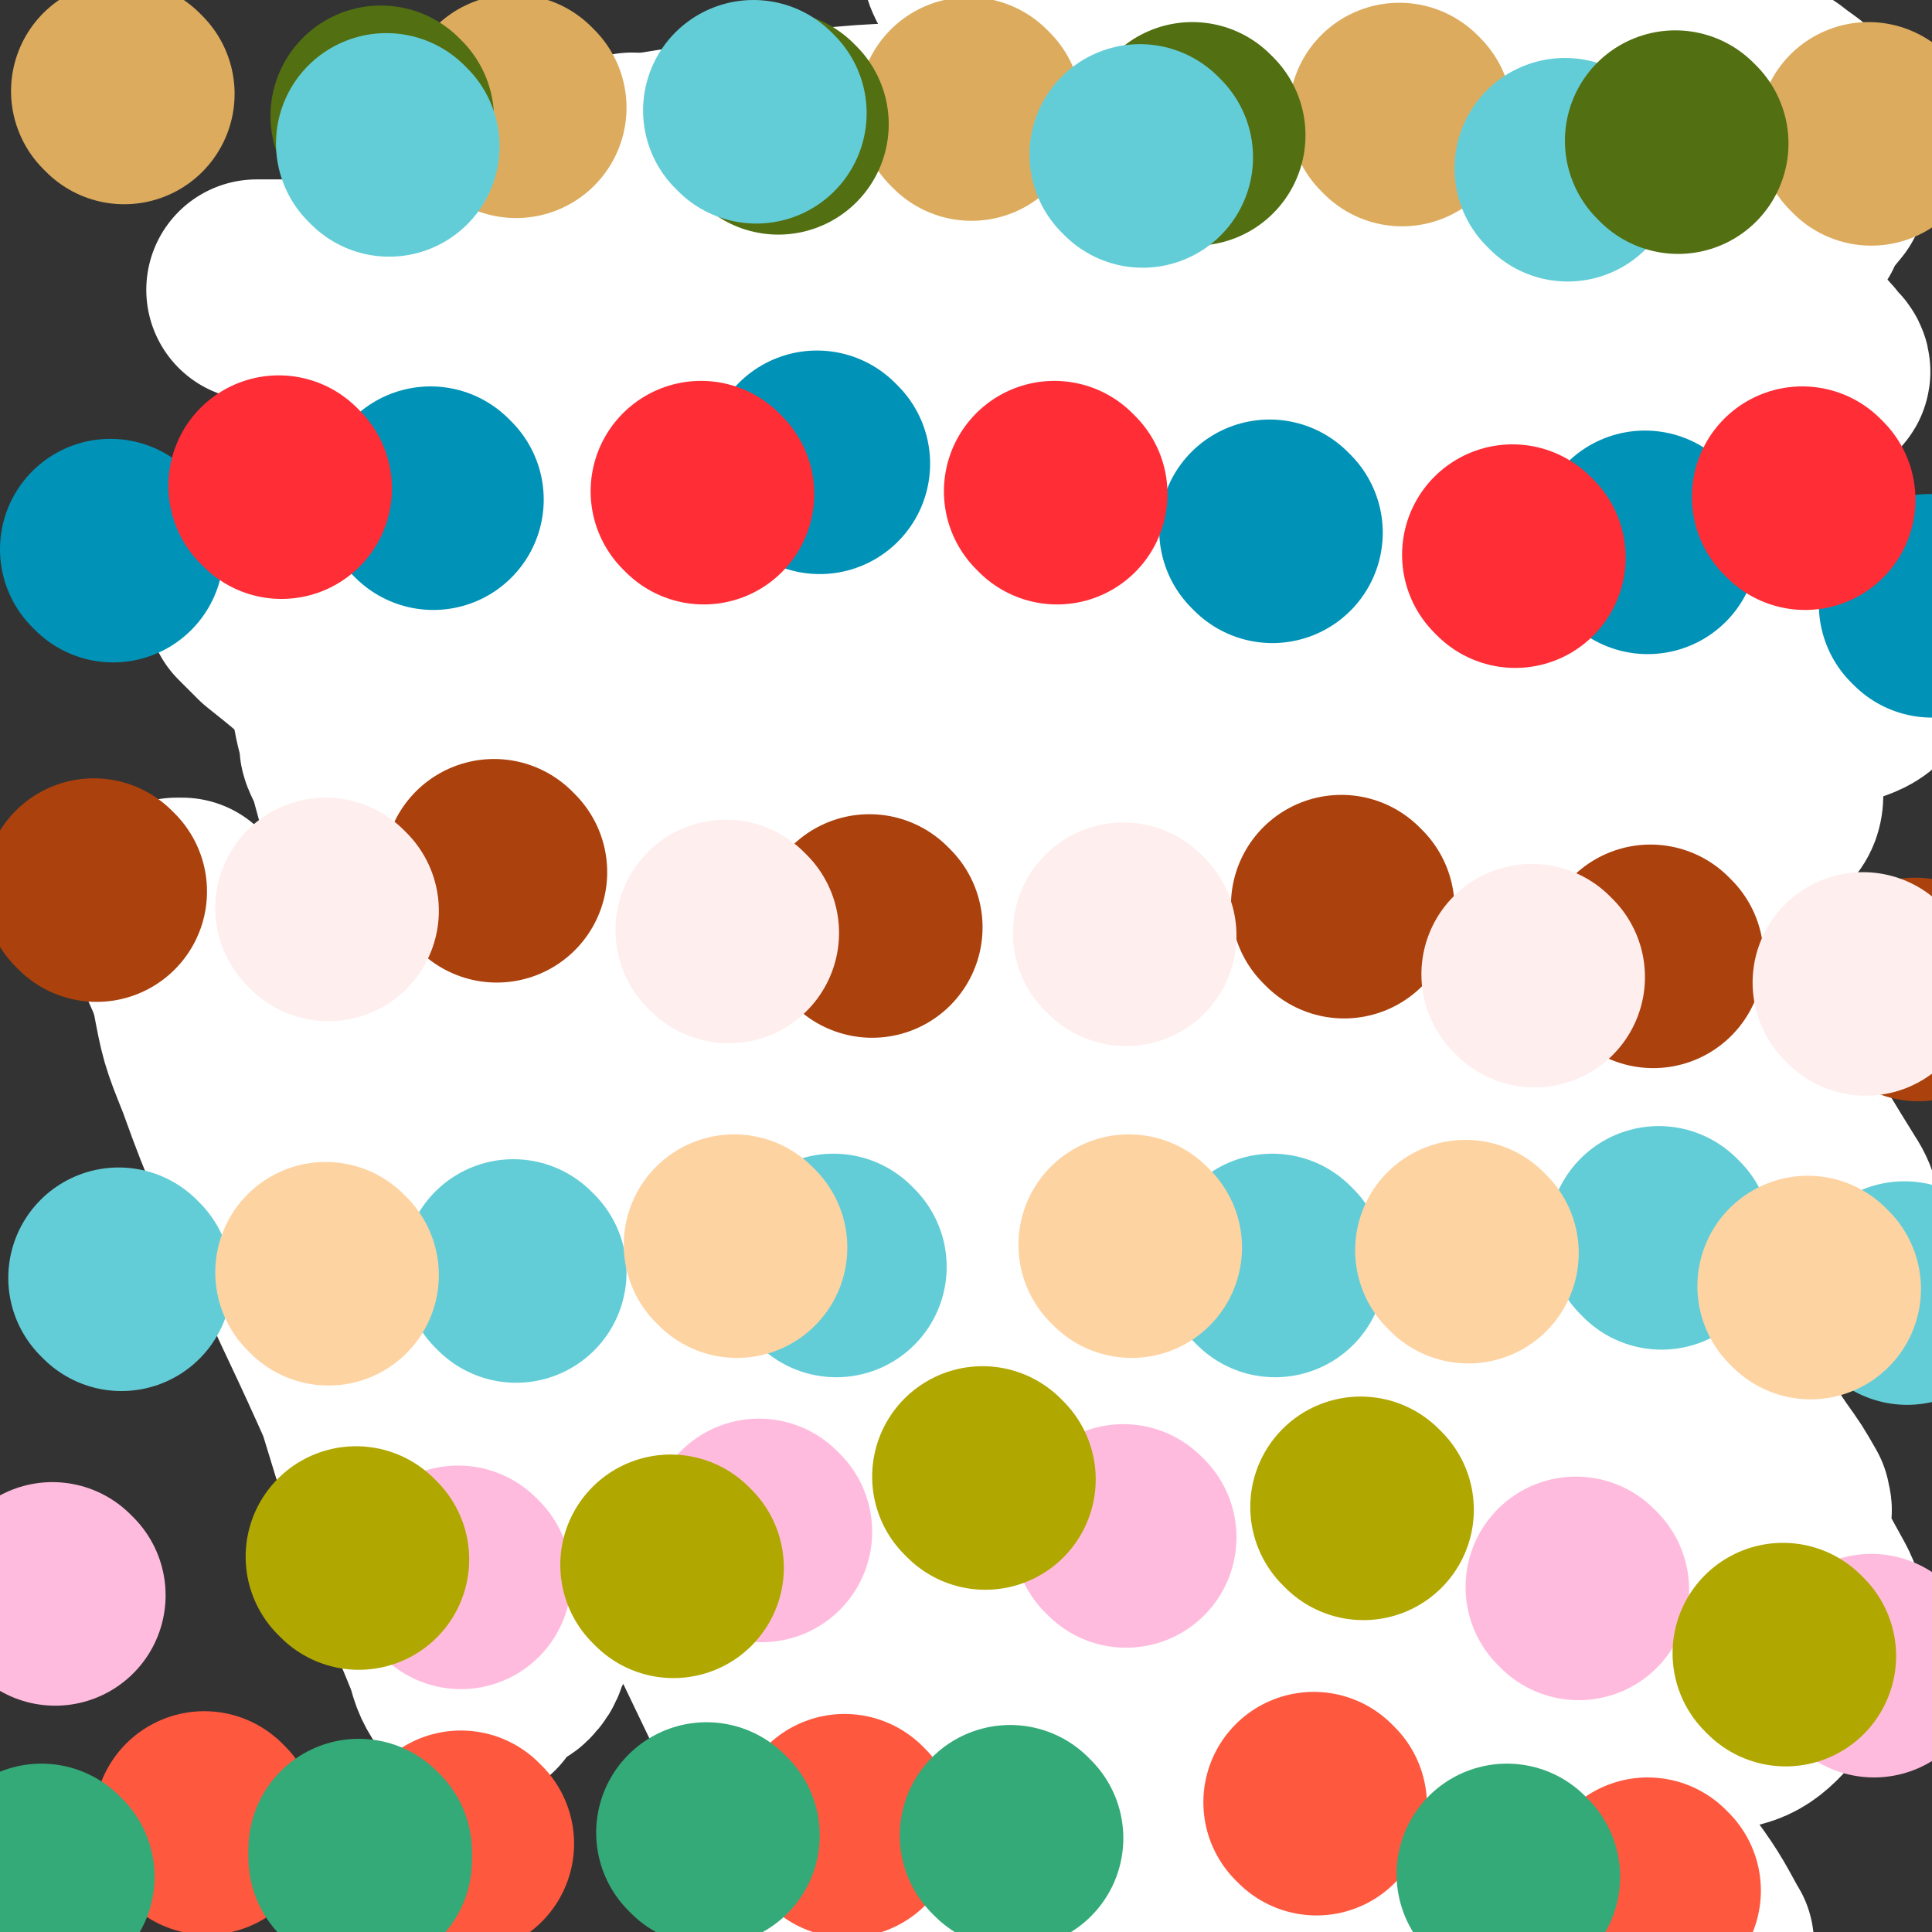 <svg viewBox='0 0 700 700' version='1.1' xmlns='http://www.w3.org/2000/svg' xmlns:xlink='http://www.w3.org/1999/xlink'><rect x="0" y="0" width="700" height="700" fill="#333333" stroke="none"/><g fill='none' stroke='#F26946' stroke-width='6' stroke-linecap='round' stroke-linejoin='round'><path d='M671,69c-1,-1 -1,-1 -1,-1 -5,-1 -5,0 -9,0 -14,-1 -14,-1 -27,-1 -23,-1 -23,-1 -46,-1 -28,1 -28,2 -56,4 -31,3 -31,3 -62,7 -31,3 -31,4 -63,8 -30,4 -30,4 -61,7 -25,3 -25,4 -50,6 -35,2 -35,2 -70,3 -11,0 -11,0 -22,0 -9,-1 -9,-1 -17,-1 -5,-1 -5,-1 -9,-2 -3,0 -3,0 -5,-2 -1,0 -1,-1 -1,-2 0,0 1,0 3,0 7,-2 7,-2 15,-4 22,-4 22,-5 44,-8 38,-5 38,-5 76,-7 46,-2 47,-3 93,-2 45,1 45,2 89,6 34,2 34,3 68,7 22,3 21,4 43,7 13,1 13,1 26,2 7,0 7,0 14,0 5,-1 5,0 10,-2 3,-1 3,-2 6,-4 3,-2 2,-3 5,-5 2,-2 2,-2 3,-4 1,-1 1,-1 2,-3 1,-1 1,-1 1,-2 0,-1 0,-1 -1,-2 -3,-1 -4,0 -7,0 -2,0 -3,0 -4,0 '/></g>
<g fill='none' stroke='#FFFFFF' stroke-width='80' stroke-linecap='round' stroke-linejoin='round'><path d='M638,80c-1,-1 -1,-1 -1,-1 -6,-2 -6,-2 -13,-4 -17,-4 -17,-4 -35,-8 -30,-6 -30,-7 -60,-12 -34,-5 -34,-7 -67,-8 -58,-3 -58,-1 -115,1 -29,1 -29,2 -58,5 -37,5 -37,6 -74,12 -9,1 -9,1 -17,2 -4,1 -4,1 -7,1 -2,0 -2,0 -3,0 -1,0 -1,-1 0,-1 3,-1 3,0 7,-1 20,-3 20,-4 41,-7 38,-6 38,-7 77,-10 53,-3 53,-4 106,-3 48,1 48,2 96,8 31,3 31,4 62,10 17,3 17,3 34,7 9,2 9,2 18,4 5,1 5,1 11,2 3,1 3,1 7,2 1,0 1,0 2,0 1,0 1,0 1,1 -1,0 -1,1 -2,1 -7,1 -8,1 -15,1 -20,0 -20,0 -40,-1 -36,-1 -36,-2 -71,-3 -41,-2 -41,-3 -82,-2 -39,1 -39,2 -77,6 -34,3 -34,3 -67,8 -27,4 -27,4 -53,9 -29,5 -29,5 -58,11 -8,1 -8,2 -15,3 0,0 -1,-1 0,-1 3,-1 3,-1 7,-1 22,-3 22,-4 43,-6 43,-5 43,-6 85,-8 60,-3 60,-4 119,-2 51,3 52,4 102,11 32,5 32,6 62,15 13,3 12,4 25,9 5,2 5,2 9,5 2,1 2,1 3,2 1,1 1,2 0,2 -5,2 -5,2 -11,2 -19,1 -19,2 -37,1 -87,-5 -87,-6 -173,-12 -51,-4 -51,-5 -103,-9 -40,-3 -40,-3 -80,-6 -29,-2 -29,-2 -57,-4 -20,-2 -20,-2 -40,-4 -12,-1 -12,-1 -24,-1 -3,-1 -4,-1 -7,-1 0,0 0,0 1,0 5,0 5,0 10,0 21,-2 21,-2 41,-3 50,-2 50,-3 99,-4 72,-1 72,-3 143,0 70,2 70,1 140,10 61,8 60,12 121,24 5,1 7,2 11,3 1,0 0,-2 -1,-2 -2,-3 -2,-3 -4,-5 -10,-8 -10,-9 -21,-16 -23,-14 -23,-15 -47,-27 -32,-17 -32,-17 -65,-32 -35,-16 -35,-16 -71,-30 -24,-9 -25,-8 -49,-16 -13,-5 -13,-5 -27,-9 -7,-3 -7,-3 -14,-6 -3,-1 -5,-1 -7,-3 -1,-2 -1,-4 1,-5 3,-2 4,-2 9,-3 16,-1 16,-2 32,-1 30,1 30,1 60,4 39,5 39,6 78,13 28,6 28,6 56,13 15,4 15,4 29,9 7,3 7,4 14,8 5,3 5,3 11,7 5,4 6,4 10,8 4,4 4,4 6,8 2,4 2,4 2,9 -1,4 -1,5 -3,9 -5,6 -5,7 -13,11 -12,8 -13,8 -27,12 -21,5 -22,5 -44,7 -30,2 -30,1 -61,0 -37,-1 -37,-2 -75,-4 -33,-1 -33,-3 -66,-3 -38,0 -38,1 -77,4 -8,0 -8,1 -17,3 -3,1 -4,1 -7,2 0,1 0,2 1,2 4,1 4,1 9,1 21,4 21,4 42,9 48,11 48,10 96,23 64,18 65,15 127,38 55,21 55,21 107,48 14,8 21,12 23,22 2,6 -7,8 -15,10 -12,3 -13,2 -26,1 -27,-2 -27,0 -53,-7 -95,-27 -95,-29 -188,-61 -42,-15 -42,-16 -84,-31 -22,-9 -22,-9 -44,-18 -3,-1 -4,0 -6,-2 -1,-1 -1,-2 0,-3 4,-1 5,0 10,0 23,4 24,3 47,9 48,11 48,10 96,25 62,19 63,18 122,44 44,20 47,19 86,46 14,10 14,14 21,29 1,5 0,8 -5,10 -19,7 -22,11 -43,8 -28,-3 -29,-7 -55,-20 -36,-19 -37,-20 -70,-44 -35,-26 -34,-28 -66,-58 -14,-13 -14,-13 -26,-28 -3,-3 -3,-5 -3,-8 0,-1 2,0 3,0 8,4 9,3 16,9 61,46 63,44 121,95 44,41 46,41 83,88 36,45 33,48 63,96 4,6 2,7 5,13 1,3 2,3 2,6 1,0 0,1 -1,0 -3,-3 -3,-3 -7,-7 -15,-17 -14,-18 -29,-36 -30,-36 -30,-36 -61,-73 -38,-44 -37,-44 -77,-87 -28,-31 -28,-30 -58,-59 -9,-10 -10,-10 -20,-18 -3,-2 -3,-2 -6,-3 -1,0 -2,1 -2,2 -1,5 -1,5 1,10 5,16 5,16 14,31 19,35 19,35 41,68 31,48 31,48 64,95 36,51 36,51 72,102 19,27 20,27 38,54 5,7 5,7 9,14 0,1 1,3 0,2 -4,-4 -5,-5 -9,-11 -15,-18 -14,-19 -28,-38 -28,-39 -28,-39 -56,-77 -32,-44 -31,-44 -64,-87 -33,-42 -32,-44 -67,-84 -21,-23 -22,-27 -46,-42 -7,-4 -14,-2 -18,4 -5,10 -4,15 0,29 27,77 27,78 64,152 28,55 31,54 66,105 40,58 42,56 84,112 2,3 3,3 4,6 1,1 1,3 0,2 -2,-2 -3,-4 -5,-8 -12,-20 -12,-20 -24,-40 -28,-45 -28,-45 -56,-91 -45,-71 -44,-72 -90,-142 -42,-65 -39,-67 -85,-128 -21,-26 -35,-45 -48,-47 -7,-2 0,21 7,41 11,30 12,30 28,59 26,44 26,44 56,87 43,63 44,62 90,124 45,62 46,61 91,122 31,42 32,42 62,84 9,12 10,14 16,25 1,1 -1,0 -2,-1 -7,-7 -7,-7 -13,-14 -19,-22 -19,-22 -36,-46 -34,-46 -34,-47 -67,-94 -45,-63 -44,-63 -89,-126 -47,-65 -45,-66 -95,-128 -41,-52 -43,-51 -88,-100 -11,-11 -13,-9 -25,-20 -2,-1 -2,-2 -3,-4 0,0 1,0 2,0 11,7 11,7 21,14 34,22 35,21 68,45 60,43 61,42 120,88 72,57 78,52 140,119 60,63 65,68 105,141 7,13 -2,19 -11,31 -8,10 -12,14 -23,14 -11,0 -14,-4 -22,-13 -46,-59 -44,-62 -86,-125 -38,-56 -35,-59 -74,-114 -44,-60 -43,-62 -93,-118 -35,-38 -35,-40 -77,-70 -17,-13 -21,-13 -39,-15 -5,-1 -4,4 -6,8 -3,9 -4,10 -2,19 2,21 1,22 9,41 17,37 17,38 40,73 37,57 39,56 80,111 54,71 56,69 109,140 46,61 51,58 89,124 22,39 20,43 31,86 2,10 -1,11 -5,20 -4,7 -4,10 -11,12 -6,2 -9,1 -15,-4 -17,-14 -16,-16 -30,-35 -31,-43 -30,-43 -59,-88 -45,-71 -44,-71 -88,-143 -49,-77 -47,-78 -97,-155 -44,-67 -46,-66 -90,-133 -5,-6 -4,-7 -7,-14 -1,-1 -2,-2 -2,-2 6,7 8,9 15,17 25,31 26,31 50,62 46,60 48,59 91,121 53,78 56,76 101,158 49,89 47,91 87,184 3,7 1,9 0,16 -1,1 -2,0 -2,0 -5,-8 -4,-8 -8,-16 -14,-29 -13,-29 -27,-58 -28,-58 -27,-58 -56,-115 -39,-75 -38,-76 -82,-148 -40,-66 -37,-69 -86,-129 -40,-47 -44,-45 -90,-86 -8,-6 -10,-5 -19,-9 -7,-3 -7,-3 -14,-4 -4,0 -6,-1 -9,2 -4,5 -4,7 -4,14 1,19 0,19 6,37 11,41 12,41 28,80 26,67 27,66 56,132 35,78 35,78 72,155 28,61 29,61 58,122 1,1 1,2 1,2 -9,-26 -10,-27 -20,-54 -19,-49 -19,-49 -39,-98 -27,-66 -26,-66 -56,-131 -44,-94 -46,-94 -91,-187 -5,-10 -4,-10 -9,-20 -1,-2 -3,-6 -2,-5 1,3 3,6 7,13 13,22 13,22 26,45 25,43 25,43 49,87 36,67 36,67 70,135 30,62 31,62 58,126 23,55 21,56 41,113 4,10 4,12 7,20 0,1 -1,0 -1,-1 -1,-7 -1,-7 -2,-14 -5,-25 -5,-25 -10,-49 -11,-46 -11,-46 -23,-92 -16,-55 -15,-55 -33,-110 -15,-48 -15,-48 -33,-95 -12,-32 -13,-32 -27,-63 -4,-9 -4,-9 -10,-17 -7,-12 -7,-11 -14,-22 -1,-1 -2,-2 -2,-2 4,5 5,6 9,11 15,21 16,20 30,41 25,38 26,38 49,77 30,48 31,47 56,97 19,37 20,37 33,77 7,23 6,24 6,48 0,7 -1,7 -5,12 -2,4 -3,5 -7,6 -4,1 -6,1 -10,-2 -9,-7 -9,-8 -16,-17 -15,-21 -15,-22 -28,-44 -19,-29 -18,-30 -36,-60 -20,-33 -20,-34 -41,-67 -20,-30 -20,-30 -42,-59 -17,-22 -18,-21 -37,-41 -15,-16 -16,-15 -32,-29 -17,-14 -17,-14 -34,-27 -14,-10 -15,-9 -29,-19 -8,-4 -8,-4 -15,-8 -3,-1 -3,-1 -6,-1 -1,0 -1,0 -2,1 -1,2 -1,3 -1,5 -1,7 -1,7 1,13 3,16 3,16 9,31 10,28 11,27 22,54 15,34 16,34 31,68 13,29 14,29 26,59 7,20 6,20 12,40 0,1 0,3 0,3 -1,0 -2,0 -2,-1 -4,-6 -4,-6 -6,-13 -8,-20 -9,-20 -16,-41 -11,-35 -11,-35 -22,-71 -12,-37 -12,-37 -23,-74 -8,-23 -6,-23 -15,-45 -4,-12 -5,-12 -11,-24 -2,-4 -2,-4 -5,-8 -4,-4 -4,-4 -7,-7 -1,0 -1,0 -2,0 0,0 0,1 0,1 -1,2 -1,2 -1,4 1,5 2,5 4,9 4,9 4,9 8,18 8,17 8,17 17,34 12,23 12,23 24,47 12,23 12,23 22,47 9,20 9,20 17,40 5,14 5,14 9,28 4,10 4,10 7,21 2,7 1,7 4,14 1,4 1,4 3,8 1,2 2,3 3,3 2,0 3,0 4,-1 3,-3 2,-4 4,-8 4,-7 4,-7 6,-15 2,-9 3,-9 3,-19 1,-13 1,-13 1,-27 -2,-19 -2,-19 -5,-38 -4,-23 -5,-23 -11,-46 -6,-23 -7,-23 -14,-46 -6,-20 -6,-20 -12,-39 -5,-17 -5,-17 -9,-33 -3,-14 -3,-14 -6,-29 -2,-14 -2,-14 -4,-29 -1,-11 -1,-11 -1,-23 0,-11 1,-11 3,-22 2,-10 1,-10 5,-19 3,-7 3,-7 8,-12 4,-4 5,-5 10,-6 9,-1 11,-1 19,3 18,7 19,8 35,20 23,20 24,20 43,44 19,23 20,24 34,50 12,22 11,23 18,47 5,20 5,21 6,41 1,22 1,22 -3,43 -5,23 -5,24 -16,44 -11,20 -12,21 -28,37 -11,11 -12,12 -27,18 -9,4 -10,3 -21,3 -11,-1 -12,-1 -22,-5 -13,-5 -14,-6 -25,-15 -12,-10 -14,-10 -23,-24 -9,-14 -9,-15 -15,-33 -5,-17 -7,-18 -7,-36 2,-43 2,-44 11,-85 5,-21 7,-21 17,-39 8,-13 8,-14 18,-24 8,-8 9,-8 18,-14 8,-5 9,-4 17,-7 9,-3 9,-3 19,-5 7,-2 8,-2 16,-2 6,-1 7,-1 13,1 8,2 9,1 15,6 8,5 11,4 15,13 10,25 11,27 13,54 1,19 -1,20 -7,38 -6,20 -6,21 -17,40 -8,14 -9,15 -21,27 -7,8 -8,8 -18,13 -6,3 -7,2 -14,2 -9,-1 -10,-1 -17,-5 -10,-7 -11,-8 -18,-18 -10,-16 -11,-16 -15,-34 -7,-24 -6,-24 -7,-48 -1,-23 -1,-23 2,-46 2,-16 3,-16 8,-32 2,-9 3,-9 7,-17 4,-6 4,-5 9,-10 3,-4 3,-4 7,-6 4,-3 4,-4 9,-5 6,-1 7,-2 12,1 6,2 6,3 10,8 7,9 8,9 13,19 7,15 7,15 12,31 5,17 5,17 8,35 2,13 2,14 2,27 0,10 0,10 -1,20 0,7 0,7 -2,14 -1,6 -2,6 -4,11 0,1 0,1 0,2 '/><path d='M323,345c-1,-1 -1,-1 -1,-1 '/><path d='M300,338c-1,-1 -1,-1 -1,-1 '/><path d='M310,389c-1,-1 -1,-1 -1,-1 -6,-6 -5,-6 -11,-11 -15,-15 -15,-16 -31,-31 -24,-22 -23,-23 -48,-44 -34,-26 -34,-26 -69,-50 -12,-8 -13,-7 -26,-14 -9,-6 -9,-6 -19,-12 -4,-4 -4,-4 -9,-7 -1,0 -2,-1 -3,-1 0,0 0,0 1,1 3,3 3,3 6,6 10,8 10,8 19,16 14,13 15,13 29,26 19,17 18,17 37,34 16,15 16,15 32,29 19,16 19,16 37,32 4,4 5,6 7,9 '/><path d='M351,422c-1,-1 -1,-1 -1,-1 -1,-1 0,-1 -1,-2 -6,-10 -6,-11 -13,-20 -21,-29 -21,-29 -43,-57 -32,-38 -31,-39 -65,-75 -29,-31 -30,-31 -62,-59 -13,-11 -14,-10 -28,-19 -3,-2 -6,-3 -7,-2 0,0 3,3 6,5 19,16 20,16 40,31 43,32 44,32 87,65 51,39 52,38 101,79 33,28 33,29 63,60 11,12 12,13 18,27 2,5 2,8 -2,10 -8,4 -11,4 -21,1 -26,-7 -27,-7 -51,-20 -43,-25 -44,-25 -84,-56 -47,-36 -49,-36 -91,-79 -29,-30 -30,-36 -52,-67 -1,-2 3,-1 6,1 11,7 11,7 21,15 28,24 28,24 54,50 45,43 45,43 87,89 40,43 37,47 79,87 15,14 29,27 35,22 7,-6 -2,-23 -9,-44 -16,-51 -16,-51 -37,-101 -30,-68 -30,-68 -64,-135 -33,-67 -36,-66 -71,-133 -8,-17 -23,-40 -15,-34 22,17 40,38 75,81 43,52 44,52 81,109 45,70 51,68 82,144 52,132 46,151 85,272 '/><path d='M170,418c-1,-1 -1,-1 -1,-1 '/><path d='M318,362c-1,-1 -2,-1 -1,-1 0,-1 1,-1 3,-2 2,-1 2,-1 3,-2 1,-1 2,-1 2,-2 0,-1 -1,-2 -2,-3 -3,-1 -3,0 -5,-1 -5,-1 -5,-1 -10,-2 -5,-2 -5,-2 -10,-3 -4,0 -4,0 -8,0 -4,1 -5,1 -8,3 -3,2 -3,2 -5,5 -2,3 -2,3 -3,5 -1,3 -1,4 -1,7 0,3 0,3 1,6 2,2 2,2 4,4 2,1 2,2 4,2 2,0 2,-1 4,-2 3,-3 3,-3 6,-6 2,-2 2,-2 3,-5 1,-2 1,-2 2,-4 0,-2 1,-2 1,-3 0,0 -1,-1 -2,0 -2,2 -2,2 -4,5 -6,7 -6,6 -12,13 -5,8 -5,9 -10,17 -5,7 -4,7 -9,14 -4,6 -4,6 -9,12 0,1 -1,1 -2,1 '/></g>
<g fill='none' stroke='#DCAB5E' stroke-width='80' stroke-linecap='round' stroke-linejoin='round'><path d='M45,34c-1,-1 -1,-1 -1,-1 '/><path d='M187,39c-1,-1 -1,-1 -1,-1 '/><path d='M352,40c-1,-1 -1,-1 -1,-1 '/><path d='M508,42c-1,-1 -1,-1 -1,-1 '/><path d='M678,49c-1,-1 -1,-1 -1,-1 '/></g>
<g fill='none' stroke='#0093B7' stroke-width='80' stroke-linecap='round' stroke-linejoin='round'><path d='M41,200c-1,-1 -1,-1 -1,-1 '/><path d='M157,181c-1,-1 -1,-1 -1,-1 '/><path d='M297,168c-1,-1 -1,-1 -1,-1 '/><path d='M461,193c-1,-1 -1,-1 -1,-1 '/><path d='M597,197c-1,-1 -1,-1 -1,-1 '/><path d='M700,220c-1,-1 -1,-1 -1,-1 '/></g>
<g fill='none' stroke='#AB410D' stroke-width='80' stroke-linecap='round' stroke-linejoin='round'><path d='M35,323c-1,-1 -1,-1 -1,-1 '/><path d='M180,316c-1,-1 -1,-1 -1,-1 '/><path d='M316,336c-1,-1 -1,-1 -1,-1 '/><path d='M487,329c-1,-1 -1,-1 -1,-1 '/><path d='M599,347c-1,-1 -1,-1 -1,-1 '/><path d='M695,359c-1,-1 -1,-1 -1,-1 '/></g>
<g fill='none' stroke='#63CDD7' stroke-width='80' stroke-linecap='round' stroke-linejoin='round'><path d='M44,464c-1,-1 -1,-1 -1,-1 '/><path d='M187,461c-1,-1 -1,-1 -1,-1 '/><path d='M303,459c-1,-1 -1,-1 -1,-1 '/><path d='M462,459c-1,-1 -1,-1 -1,-1 '/><path d='M602,449c-1,-1 -1,-1 -1,-1 '/><path d='M691,469c-1,-1 -1,-1 -1,-1 '/></g>
<g fill='none' stroke='#FFBBDD' stroke-width='80' stroke-linecap='round' stroke-linejoin='round'><path d='M20,578c-1,-1 -1,-1 -1,-1 '/><path d='M167,572c-1,-1 -1,-1 -1,-1 '/><path d='M276,555c-1,-1 -1,-1 -1,-1 '/><path d='M408,557c-1,-1 -1,-1 -1,-1 '/><path d='M572,576c-1,-1 -1,-1 -1,-1 '/><path d='M679,604c-1,-1 -1,-1 -1,-1 '/></g>
<g fill='none' stroke='#FE583F' stroke-width='80' stroke-linecap='round' stroke-linejoin='round'><path d='M307,662c-1,-1 -1,-1 -1,-1 '/><path d='M168,668c-1,-1 -1,-1 -1,-1 '/><path d='M75,661c-1,-1 -1,-1 -1,-1 '/><path d='M477,654c-1,-1 -1,-1 -1,-1 '/><path d='M598,685c-1,-1 -1,-1 -1,-1 '/></g>
<g fill='none' stroke='#33AA77' stroke-width='80' stroke-linecap='round' stroke-linejoin='round'><path d='M16,680c-1,-1 -1,-1 -1,-1 '/><path d='M131,671c-1,-1 -1,-1 -1,-1 '/><path d='M257,665c-1,-1 -1,-1 -1,-1 '/><path d='M367,666c-1,-1 -1,-1 -1,-1 '/><path d='M547,680c-1,-1 -1,-1 -1,-1 '/></g>
<g fill='none' stroke='#B1A701' stroke-width='80' stroke-linecap='round' stroke-linejoin='round'><path d='M130,565c-1,-1 -1,-1 -1,-1 '/><path d='M244,568c-1,-1 -1,-1 -1,-1 '/><path d='M357,536c-1,-1 -1,-1 -1,-1 '/><path d='M494,547c-1,-1 -1,-1 -1,-1 '/><path d='M647,600c-1,-1 -1,-1 -1,-1 '/></g>
<g fill='none' stroke='#FED3A2' stroke-width='80' stroke-linecap='round' stroke-linejoin='round'><path d='M119,462c-1,-1 -1,-1 -1,-1 '/><path d='M267,452c-1,-1 -1,-1 -1,-1 '/><path d='M410,452c-1,-1 -1,-1 -1,-1 '/><path d='M532,454c-1,-1 -1,-1 -1,-1 '/><path d='M656,467c-1,-1 -1,-1 -1,-1 '/></g>
<g fill='none' stroke='#FFEEEE' stroke-width='80' stroke-linecap='round' stroke-linejoin='round'><path d='M119,330c-1,-1 -1,-1 -1,-1 '/><path d='M264,338c-1,-1 -1,-1 -1,-1 '/><path d='M408,339c-1,-1 -1,-1 -1,-1 '/><path d='M556,354c-1,-1 -1,-1 -1,-1 '/><path d='M676,357c-1,-1 -1,-1 -1,-1 '/></g>
<g fill='none' stroke='#FE2D36' stroke-width='80' stroke-linecap='round' stroke-linejoin='round'><path d='M102,177c-1,-1 -1,-1 -1,-1 '/><path d='M255,179c-1,-1 -1,-1 -1,-1 '/><path d='M383,179c-1,-1 -1,-1 -1,-1 '/><path d='M549,202c-1,-1 -1,-1 -1,-1 '/><path d='M654,181c-1,-1 -1,-1 -1,-1 '/></g>
<g fill='none' stroke='#33AA77' stroke-width='80' stroke-linecap='round' stroke-linejoin='round'><path d='M131,674c-1,-1 -1,-1 -1,-1 '/></g>
<g fill='none' stroke='#526F12' stroke-width='80' stroke-linecap='round' stroke-linejoin='round'><path d='M433,49c-1,-1 -1,-1 -1,-1 '/><path d='M282,45c-1,-1 -1,-1 -1,-1 '/><path d='M139,43c-1,-1 -1,-1 -1,-1 '/></g>
<g fill='none' stroke='#63CDD7' stroke-width='80' stroke-linecap='round' stroke-linejoin='round'><path d='M568,62c-1,-1 -1,-1 -1,-1 '/><path d='M414,57c-1,-1 -1,-1 -1,-1 '/><path d='M274,41c-1,-1 -1,-1 -1,-1 '/><path d='M141,53c-1,-1 -1,-1 -1,-1 '/></g>
<g fill='none' stroke='#526F12' stroke-width='80' stroke-linecap='round' stroke-linejoin='round'><path d='M608,52c-1,-1 -1,-1 -1,-1 '/></g>
</svg>